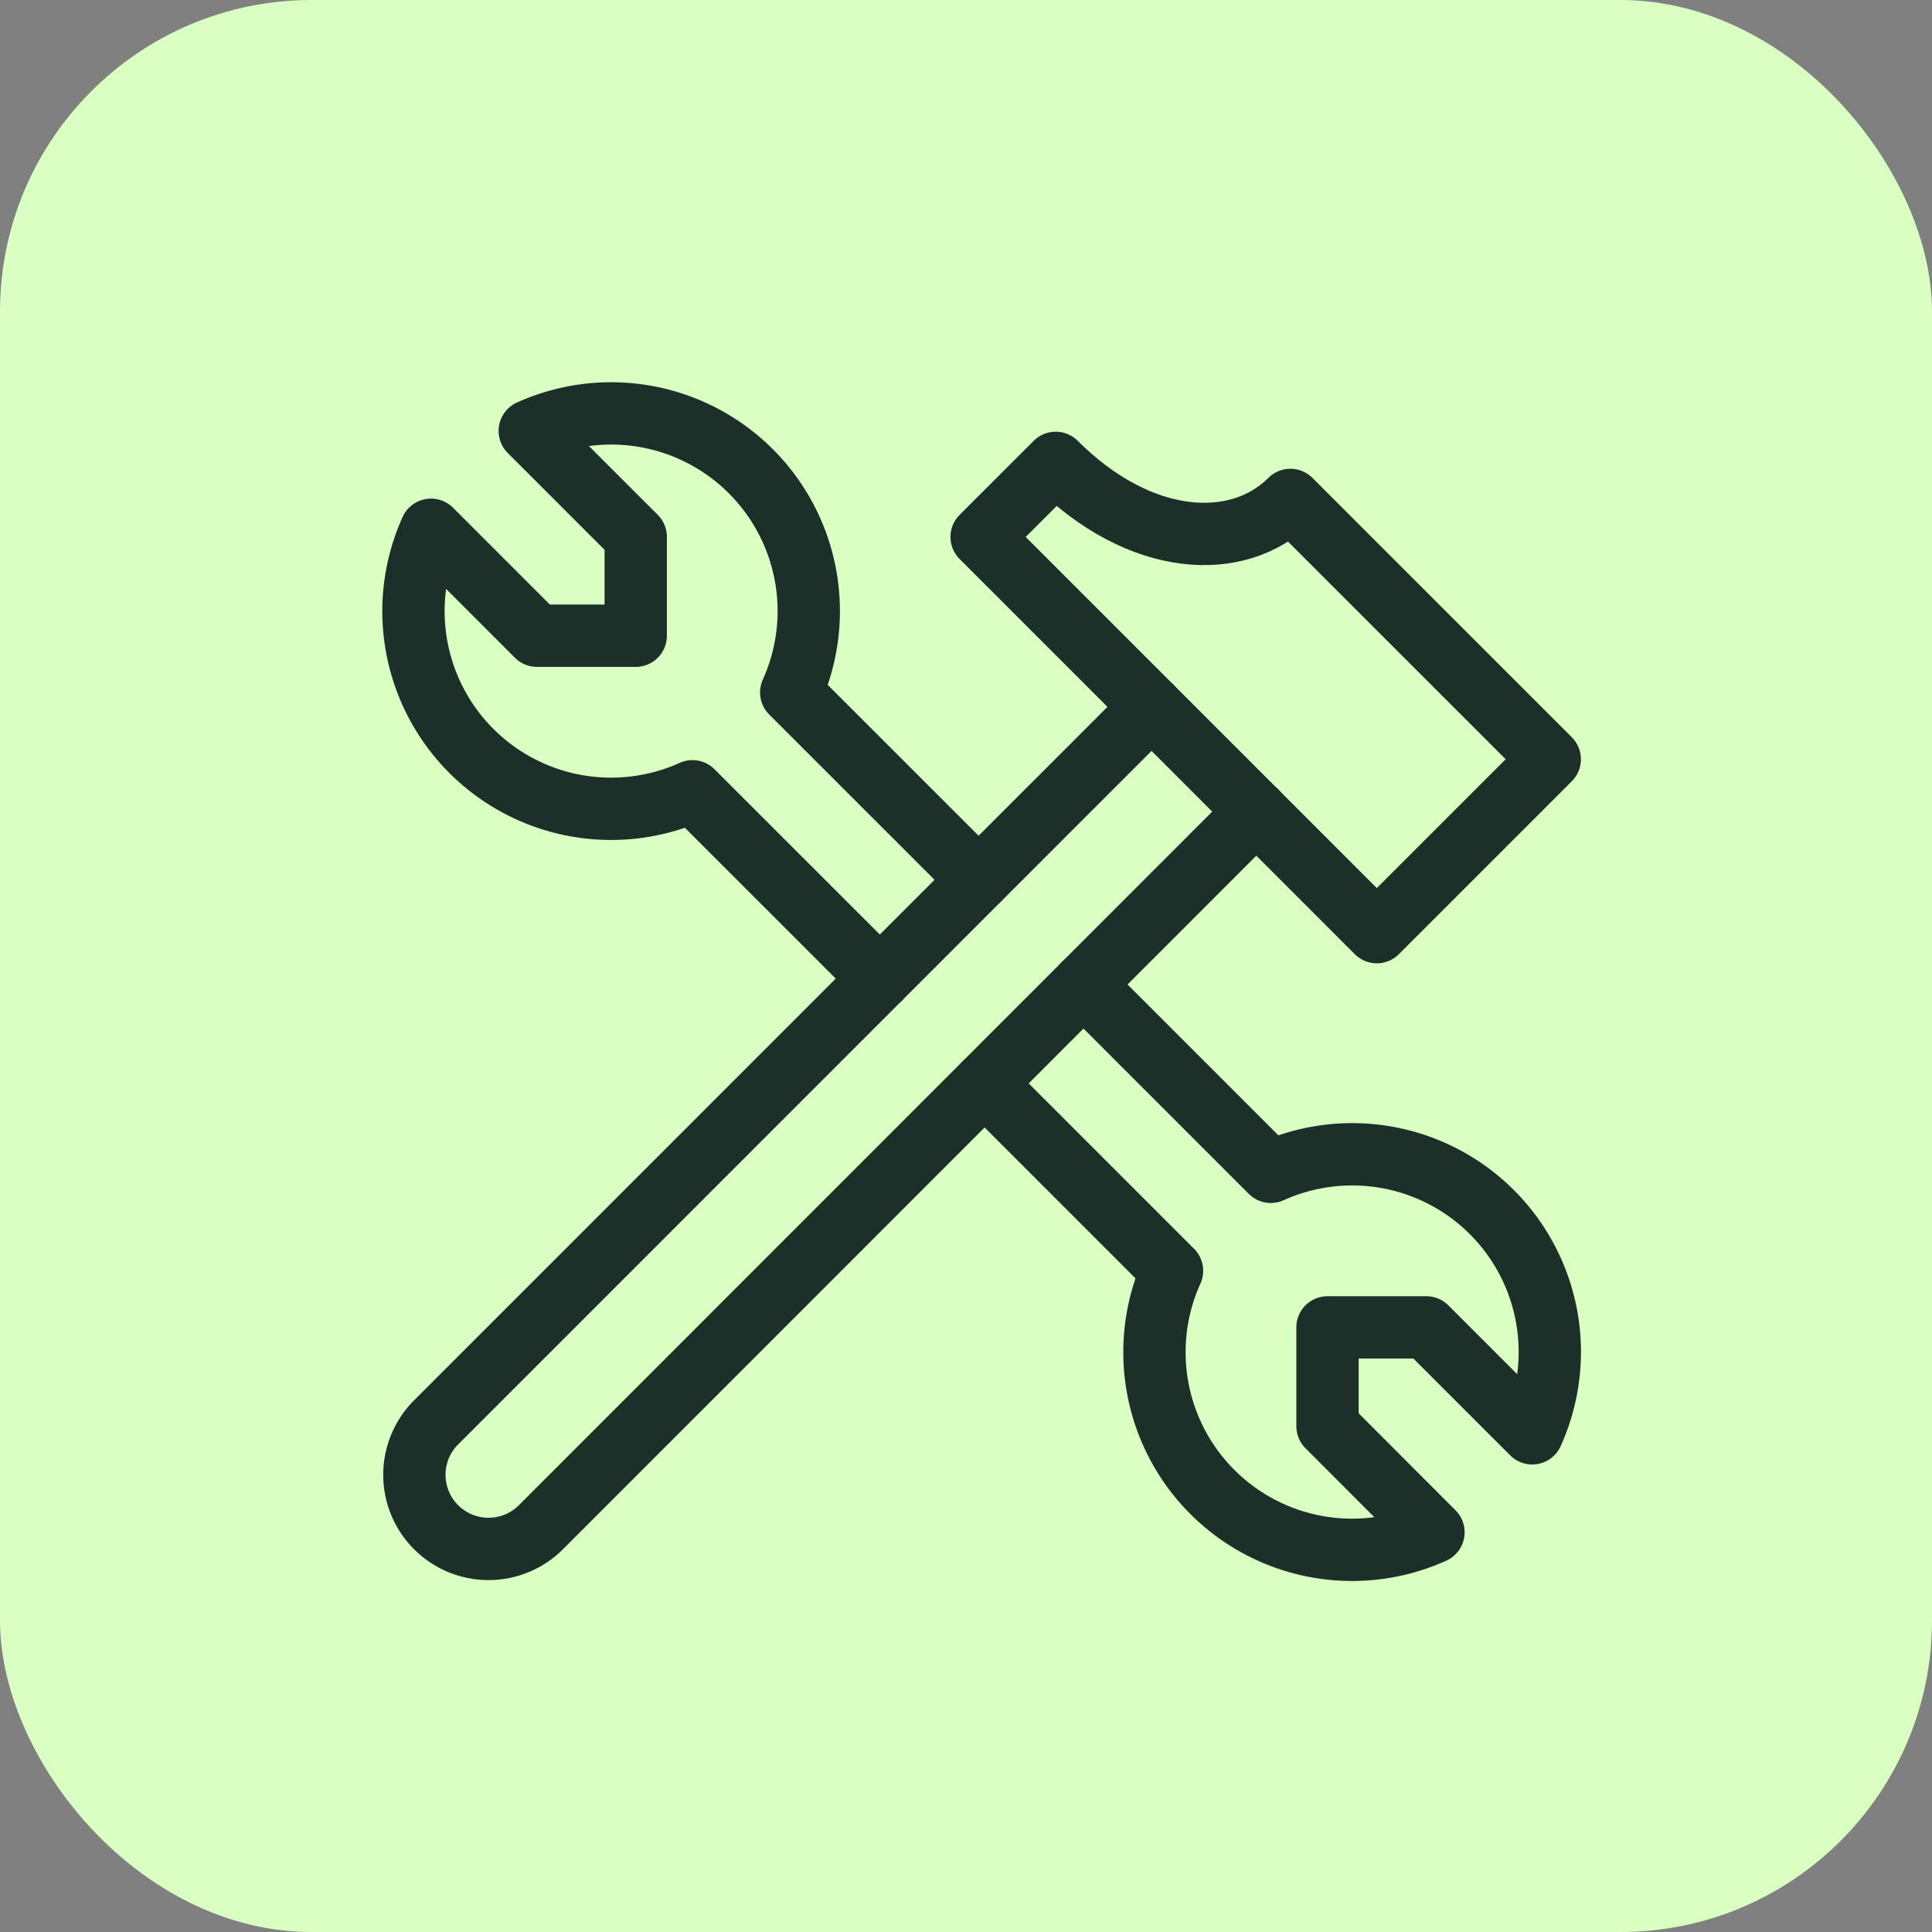 <?xml version="1.0" encoding="UTF-8"?>
<svg xmlns="http://www.w3.org/2000/svg" xmlns:xlink="http://www.w3.org/1999/xlink" width="62" height="62" viewBox="0 0 62 62">
  <rect x="0" y="0" width="62" height="62" fill="#808080" stroke="none"/>
  <defs>
    <clipPath id="clip-maintenance">
      <rect width="62" height="62"></rect>
    </clipPath>
  </defs>
  <g id="maintenance" clip-path="url(#clip-maintenance)">
    <g id="Groupe_2488" data-name="Groupe 2488" transform="translate(-985 -160)">
      <rect id="Rectangle_2501" data-name="Rectangle 2501" width="62" height="62" rx="10" transform="translate(985 160)" fill="#d9ffc3"></rect>
    </g>
    <g id="hammer-wench" transform="translate(12.768 12.767)">
      <path id="Tracé_157729" data-name="Tracé 157729" d="M21.909,2.69c-1.682,1.682-4.82,1.522-7.531-1.189L12,3.878,24.683,16.561l5.549-5.549Z" transform="translate(6.733 0.586)" fill="none" stroke="#1c3029" stroke-linecap="round" stroke-linejoin="round" stroke-width="2"></path>
      <path id="Tracé_157730" data-name="Tracé 157730" d="M18.636,15.466,12.623,9.454a6.342,6.342,0,0,0-8.39-8.392l3.4,3.4V7.634H4.464l-3.4-3.4a6.342,6.342,0,0,0,8.39,8.392l6.013,6.012" transform="translate(0 0)" fill="none" stroke="#1c3029" stroke-linecap="round" stroke-linejoin="round" stroke-width="2"></path>
      <path id="Tracé_157731" data-name="Tracé 157731" d="M12.061,15.233l6.013,6.013a6.342,6.342,0,0,0,8.39,8.392l-3.4-3.405V23.062h3.171l3.4,3.4a6.342,6.342,0,0,0-8.39-8.392l-6.013-6.013" transform="translate(6.769 6.768)" fill="none" stroke="#1c3029" stroke-linecap="round" stroke-linejoin="round" stroke-width="2"></path>
      <path id="Tracé_157732" data-name="Tracé 157732" d="M24.185,6.44,1.2,29.428a2.379,2.379,0,0,0,3.364,3.364L27.549,9.8" transform="translate(0.001 3.477)" fill="none" stroke="#1c3029" stroke-linecap="round" stroke-linejoin="round" stroke-width="2"></path>
    </g>
  </g>
</svg>

